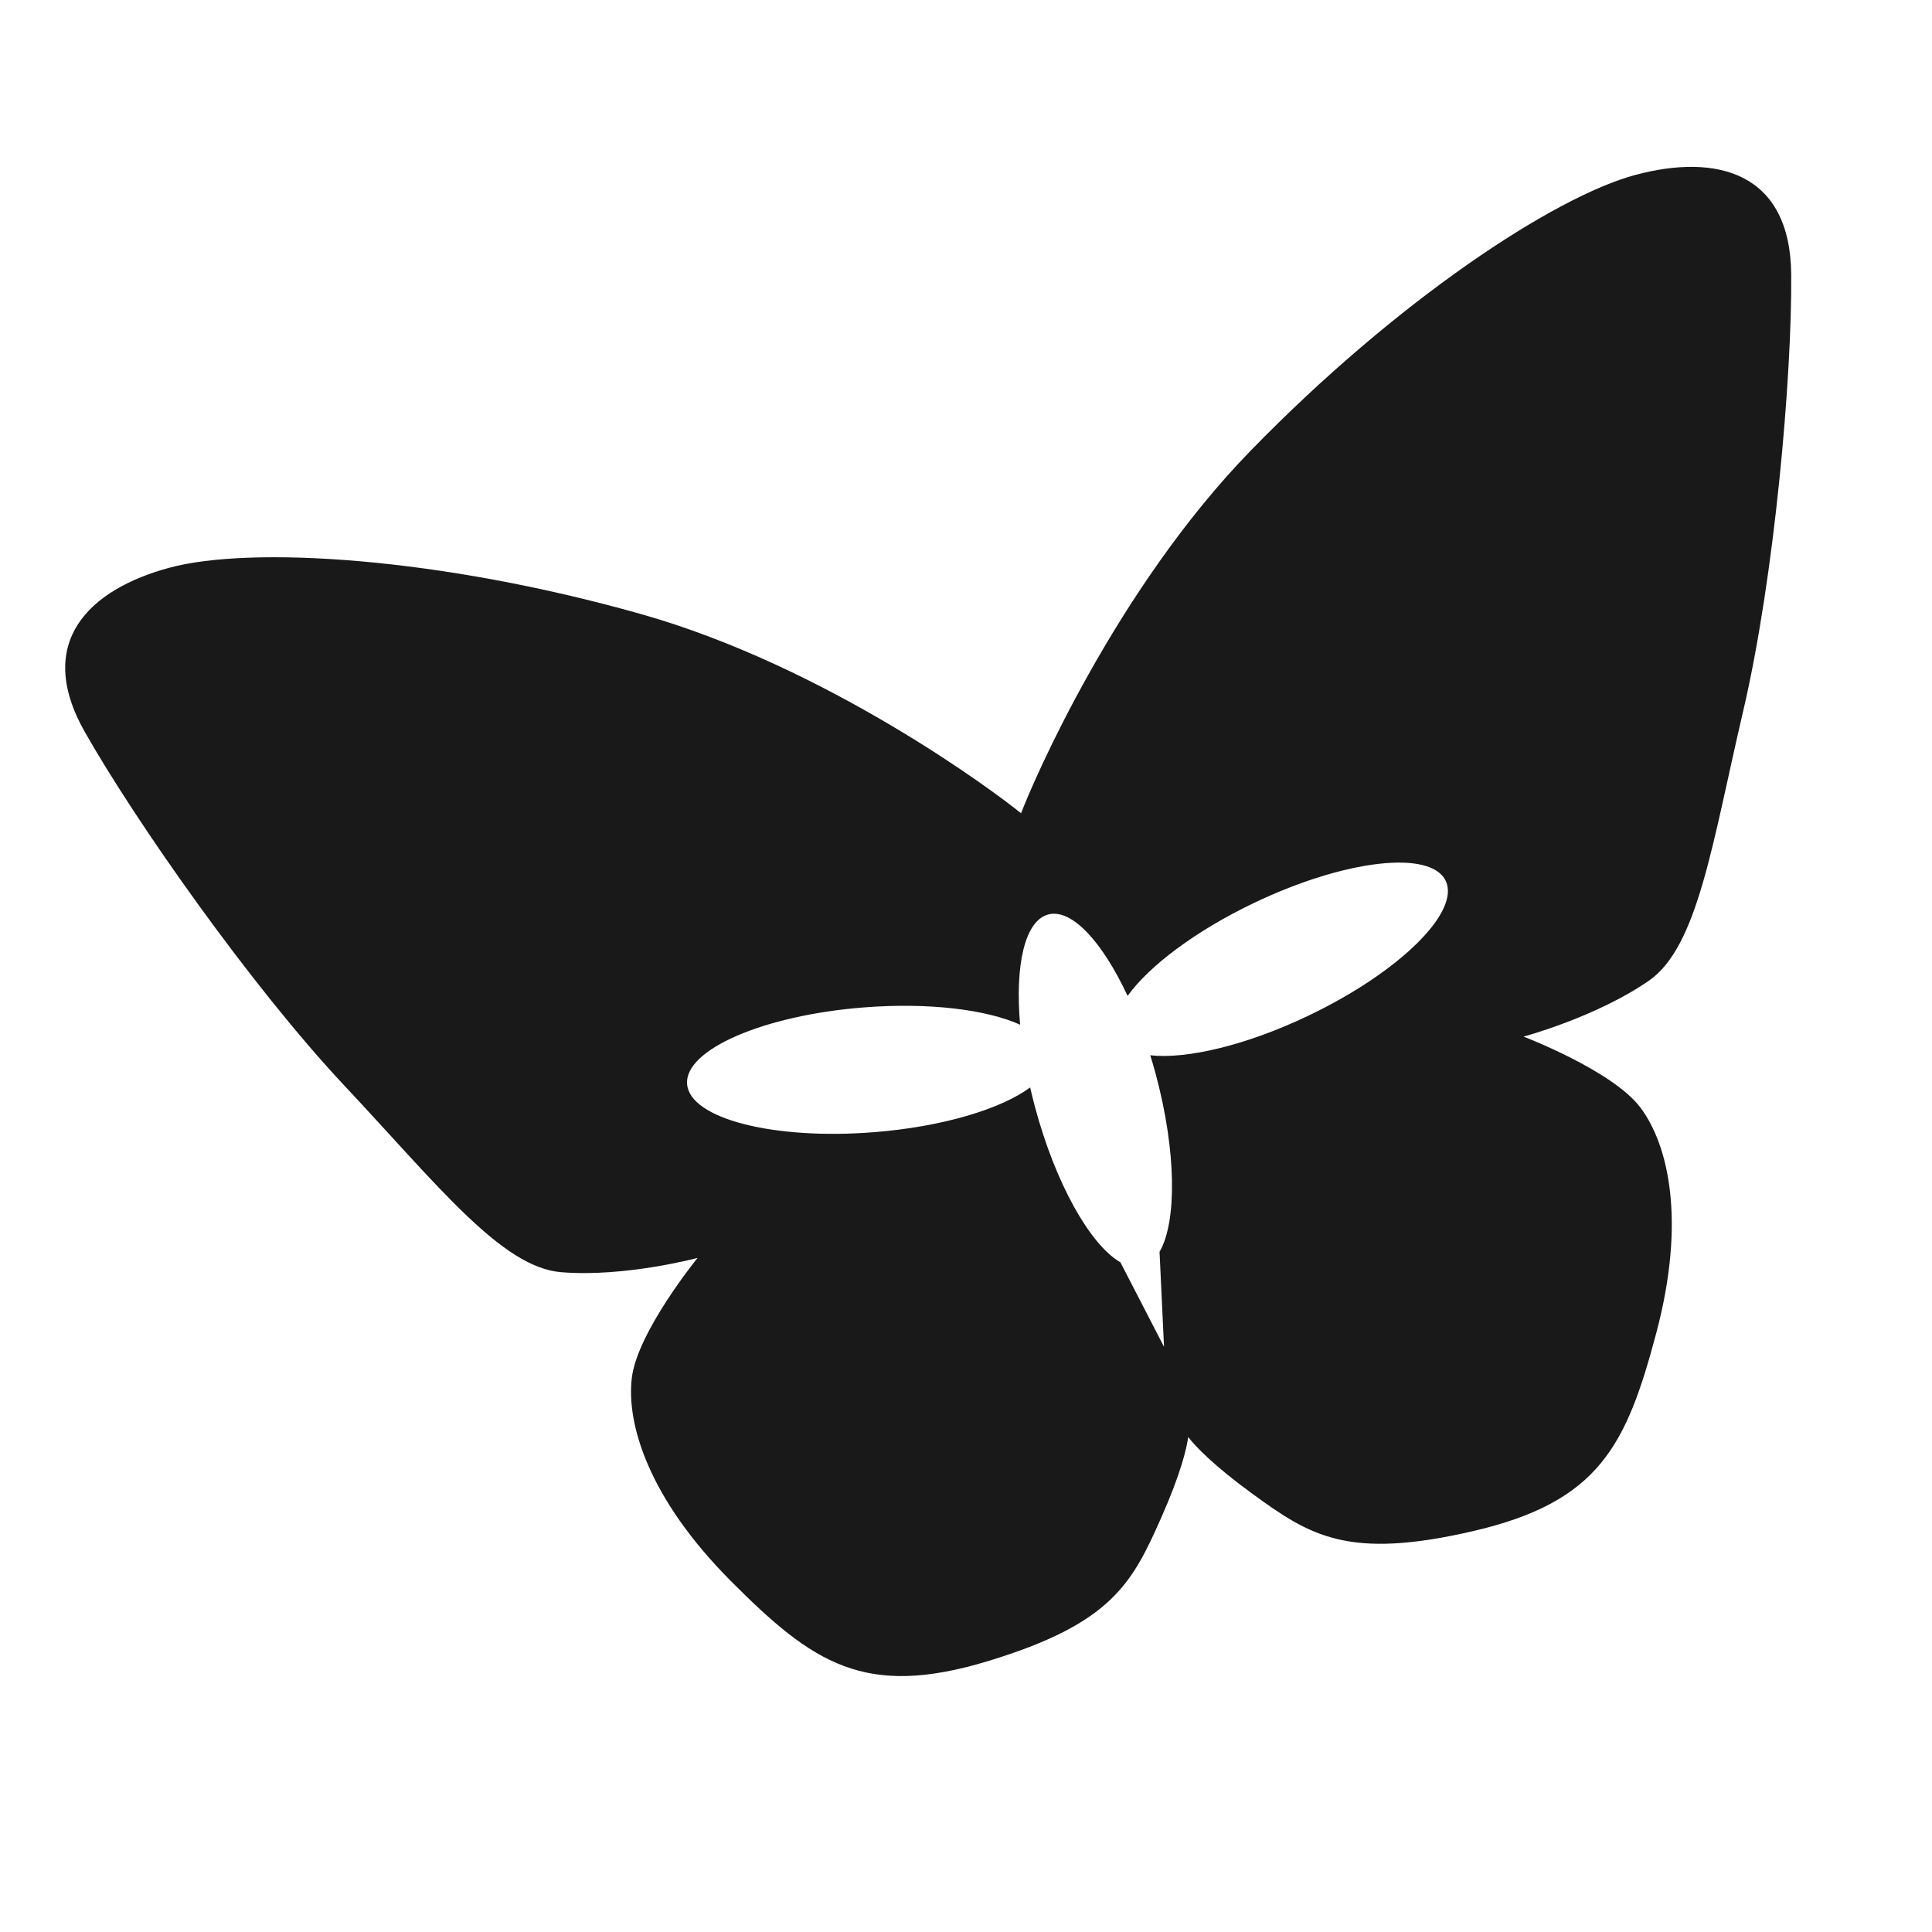 <svg xmlns="http://www.w3.org/2000/svg" version="1.1" xmlns:xlink="http://www.w3.org/1999/xlink" xmlns:svgjs="http://svgjs.com/svgjs" width="326px" height="326px"><svg width="326px" height="326px" viewBox="0 0 326 326" version="1.1" xmlns="http://www.w3.org/2000/svg" xmlns:xlink="http://www.w3.org/1999/xlink">
    <title>Artboard</title>
    <g id="SvgjsG1002" stroke="none" stroke-width="1" fill="none" fill-rule="evenodd">
        <g id="SvgjsG1001" transform="translate(180, 166) rotate(-15) translate(-180, -166) translate(30, 59)" fill="#1A1919" fill-rule="nonzero">
            <path d="M278.01,1.42108547e-14 C263.863,1.42108547e-14 233.752,9.981 203.28,28.128 C175.243,44.826 153.328,72.59 150,77.216 C146.673,72.59 124.757,44.826 96.721,28.128 C66.248,9.981 36.138,1.42108547e-14 21.989,1.42108547e-14 C7.842,1.42108547e-14 -3.404,6.261 0.949,23.048 C5.302,39.833 16.911,71.682 27.794,92.006 C38.677,112.331 45.485,128.529 55.002,131.929 C65.159,135.559 77.857,135.559 77.857,135.559 C77.857,135.559 64.796,144.996 61.894,152.255 C58.993,159.512 59.355,172.579 69.15,189.638 C78.945,206.695 85.837,214.68 107.603,213.955 C129.37,213.229 134.448,207.602 142.067,198.166 C147.218,191.786 149.232,187.985 150,186.188 C150.769,187.985 152.783,191.786 157.934,198.166 C165.552,207.602 170.631,213.229 192.397,213.955 C214.163,214.68 221.056,206.695 230.85,189.638 C240.646,172.579 241.008,159.512 238.106,152.255 C235.203,144.996 222.144,135.559 222.144,135.559 C222.144,135.559 234.841,135.559 244.999,131.929 C254.515,128.529 261.323,112.331 272.206,92.006 C283.089,71.682 294.698,39.833 299.051,23.048 C303.405,6.261 292.159,1.42108547e-14 278.01,1.42108547e-14 Z M187.951,122.762 C176.554,124.876 166.236,124.546 160.492,122.302 C160.533,123.406 160.558,124.523 160.558,125.658 C160.558,139.157 157.569,150.599 153.418,154.741 L150,170.416 L146.582,154.741 C142.431,150.599 139.443,139.157 139.443,125.658 C139.443,124.523 139.467,123.406 139.509,122.302 C133.763,124.546 123.446,124.876 112.05,122.762 C95.352,119.666 82.677,112.507 83.74,106.771 C84.803,101.035 99.199,98.895 115.897,101.991 C126.712,103.996 135.812,107.708 140.612,111.631 C142.362,101.702 145.905,94.895 150,94.895 C154.095,94.895 157.637,101.702 159.389,111.631 C164.188,107.708 173.287,103.996 184.103,101.991 C200.8,98.895 215.198,101.035 216.261,106.771 C217.322,112.507 204.648,119.666 187.951,122.762 L187.951,122.762 Z" id="SvgjsPath1000"></path>
        </g>
    </g>
</svg><style>@media (prefers-color-scheme: light) { :root { filter: none; } }
@media (prefers-color-scheme: dark) { :root { filter: none; } }
</style></svg>